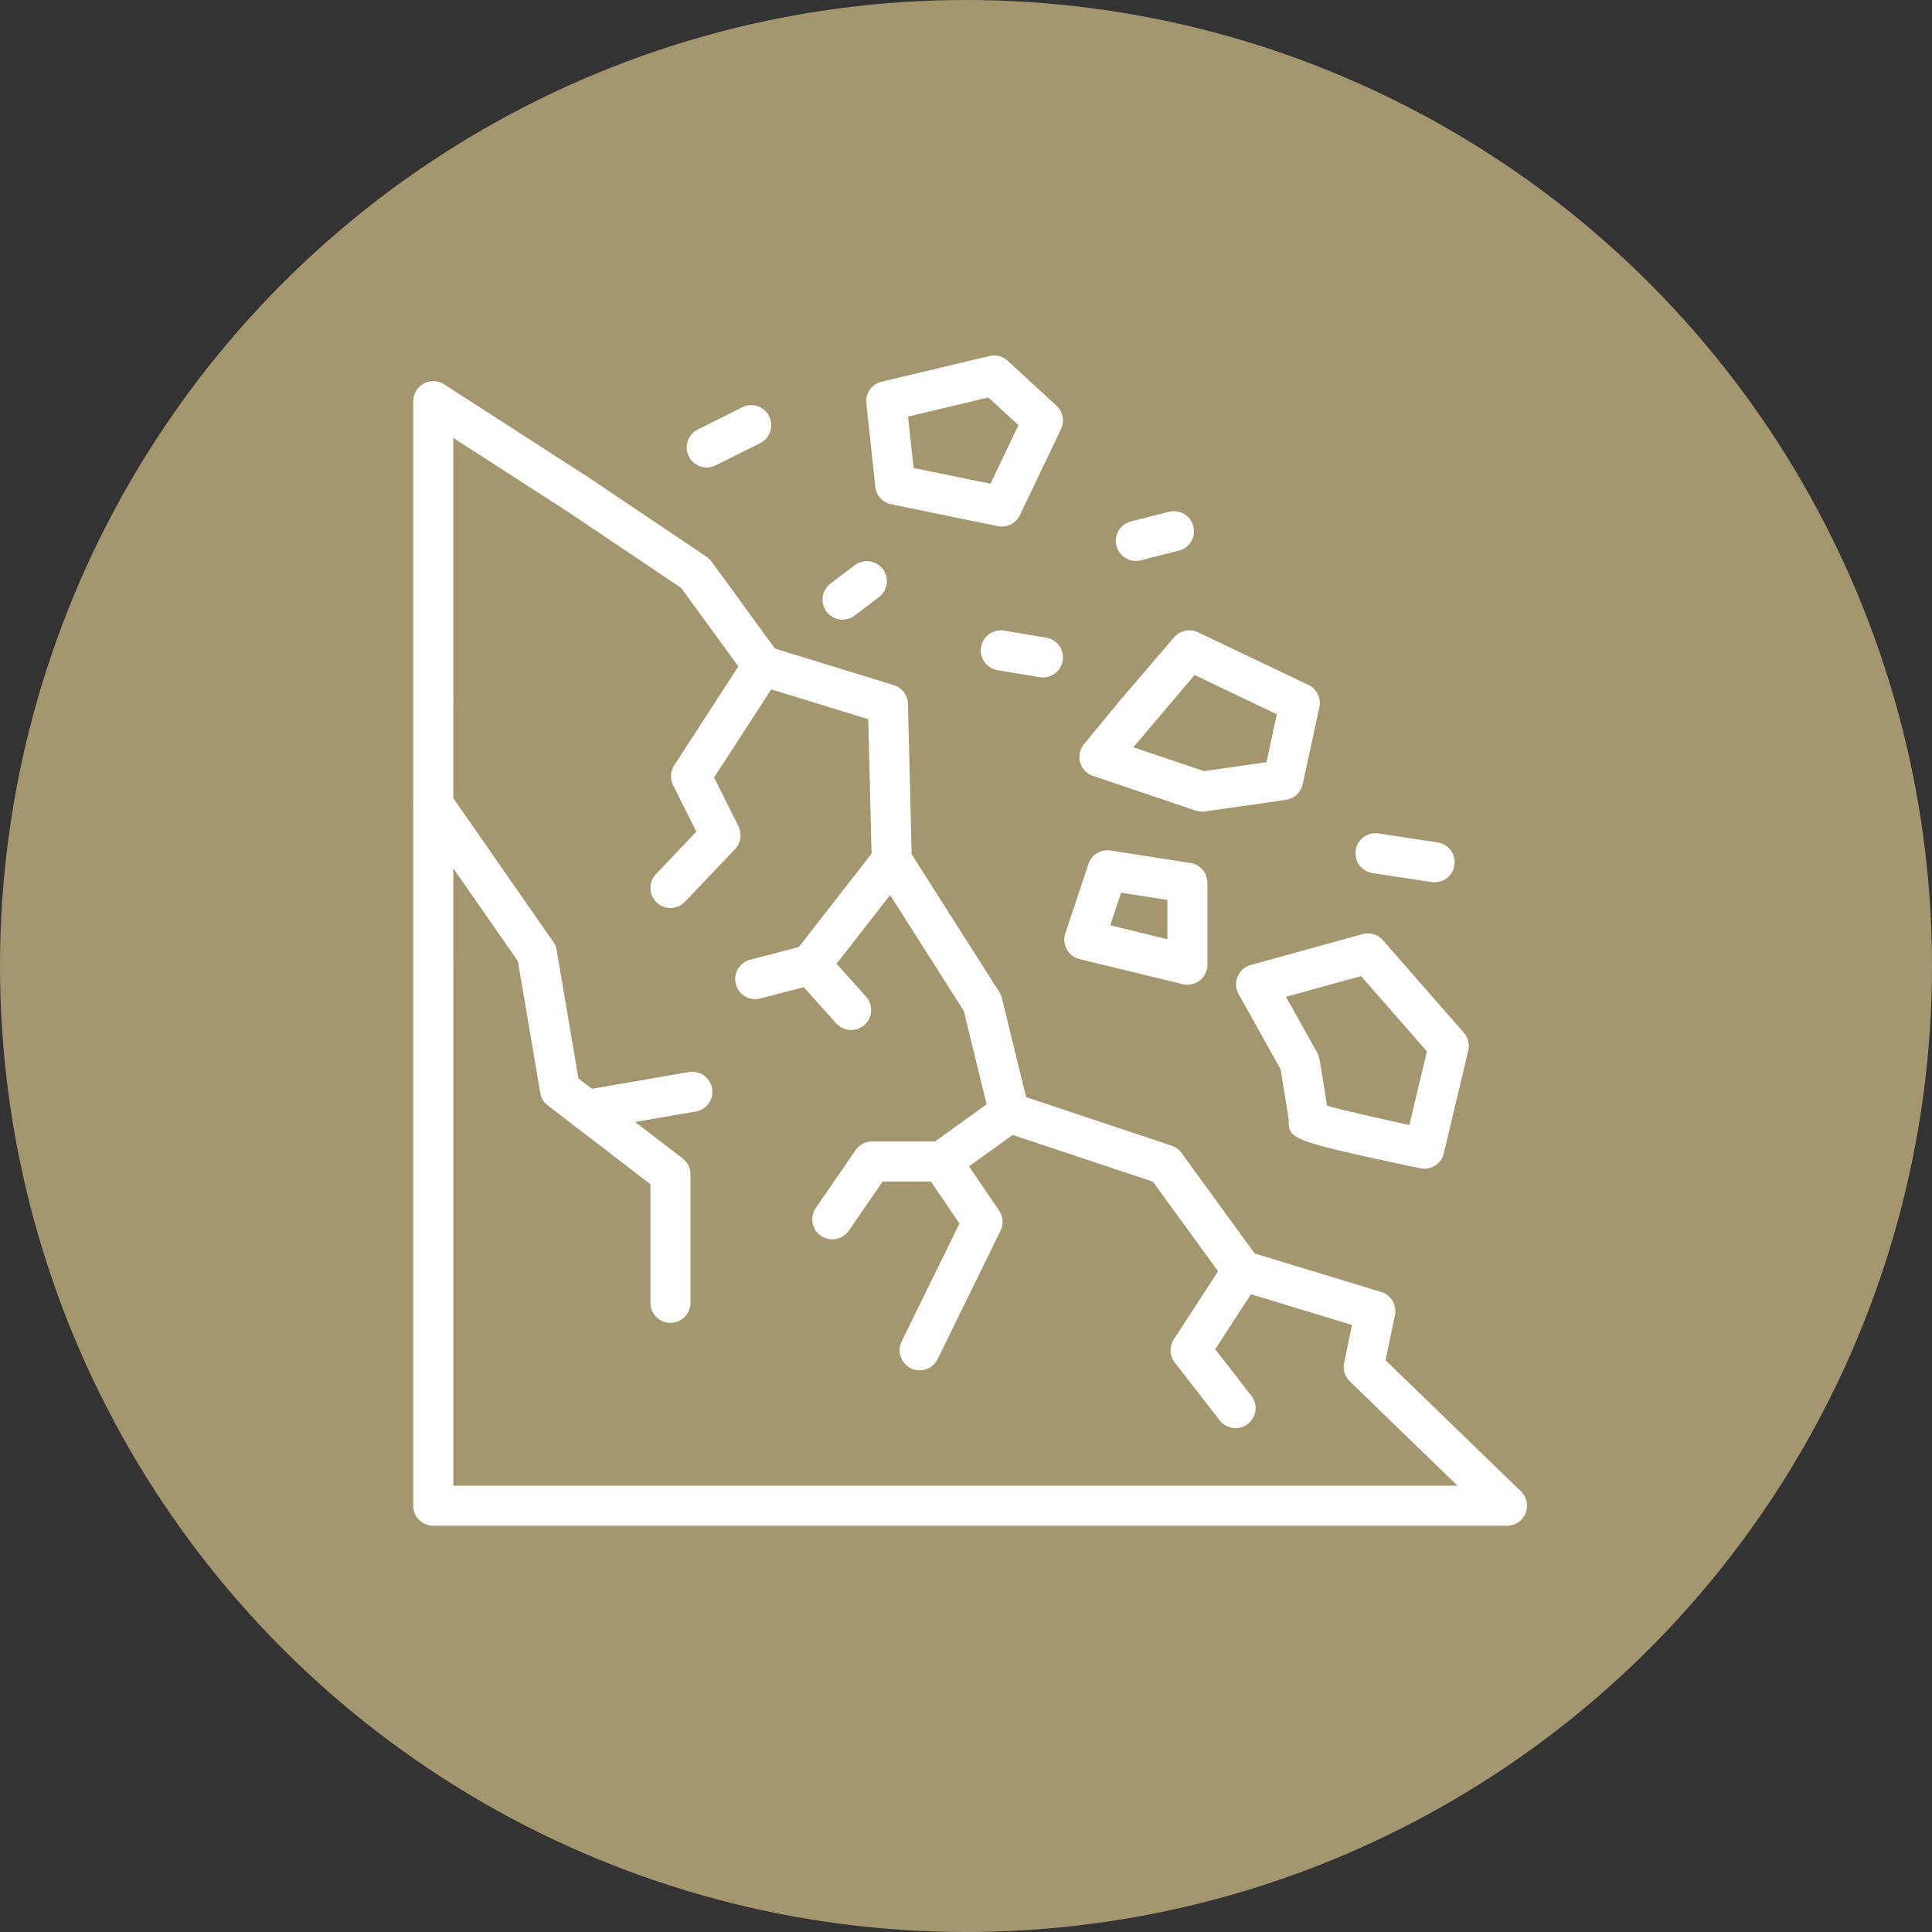 <svg xmlns="http://www.w3.org/2000/svg" viewBox="0 0 500 500"><rect x="0" y="0" width="500" height="500" fill="#333333" stroke="none"/><circle cx="250" cy="250" r="250" fill="#a4976f"/><path d="M390,394.857H112.132a5.181,5.181,0,0,1-5.182-5.182V103.828A5.183,5.183,0,0,1,114.94,99.472l37.394,24.099,30.494,20.495a5.2,5.2,0,0,1,1.298,1.249l16.433,22.54,30.76,9.464a5.182,5.182,0,0,1,3.656,4.826l.962,38.944,22.695,35.679a5.227,5.227,0,0,1,.662,1.55l6.265,25.639L303.227,296.51a5.182,5.182,0,0,1,2.55,1.869L324.7,324.398l32.74,9.963a5.183,5.183,0,0,1,3.567,6.008l-2.415,11.668,35.013,33.916A5.182,5.182,0,0,1,390,394.857Zm-272.685-10.364H377.202L349.335,357.5a5.183,5.183,0,0,1-1.469-4.773l2.034-9.828-29.877-9.093a5.176,5.176,0,0,1-2.683-1.909l-18.967-26.08-38.809-12.934a5.19,5.19,0,0,1-3.395-3.687l-6.743-27.588-23.009-36.172a5.175,5.175,0,0,1-.807-2.654l-.905-36.655-28.843-8.874a5.193,5.193,0,0,1-2.664-1.901l-16.91-23.194-29.653-19.93-29.321-18.896Z" fill="#fff"/><path d="M259.273,136.267a5.253,5.253,0,0,1-1.042-.105l-27.588-5.652a5.182,5.182,0,0,1-4.111-4.522l-2.326-21.605a5.179,5.179,0,0,1,3.951-5.595l27.92-6.647a5.192,5.192,0,0,1,4.71,1.229l12.629,11.633a5.18,5.18,0,0,1,1.166,6.044l-10.635,22.27A5.181,5.181,0,0,1,259.273,136.267ZM236.43,121.115l19.912,4.079,7.239-15.161-7.786-7.172-20.797,4.952Z" fill="#fff"/><path d="M311.122,210.053a5.202,5.202,0,0,1-1.658-.271l-26.59-8.973a5.181,5.181,0,0,1-2.342-8.204l9.307-11.301,14.024-16.366a5.177,5.177,0,0,1,6.165-1.306l28.584,13.627a5.182,5.182,0,0,1,2.834,5.775l-4.319,19.943a5.182,5.182,0,0,1-4.332,4.032l-20.94,2.992A5.26,5.26,0,0,1,311.122,210.053ZM293.309,193.39l18.301,6.178,16.151-2.308,2.688-12.411L309.15,174.694Z" fill="#fff"/><path d="M368.628,302.455a5.28,5.28,0,0,1-1.075-.111c-34.025-7.184-34.025-7.577-34.025-12.384-.077-.725-1.111-7.2-2.109-13.22L320.557,257.25a5.183,5.183,0,0,1,3.147-7.518l28.916-7.977a5.185,5.185,0,0,1,5.279,1.583L378.84,267.27a5.188,5.188,0,0,1,1.142,4.611l-6.316,26.59A5.183,5.183,0,0,1,368.628,302.455Zm-25.196-16.275c4.113,1.123,12.69,3.097,21.321,4.965l4.526-19.062-17.038-19.473-19.42,5.358,8.087,14.512a5.149,5.149,0,0,1,.585,1.67C342.509,280.237,343.094,283.921,343.432,286.18Zm.433,3.245c.012.136.018.237.022.318C343.884,289.634,343.875,289.528,343.866,289.425Z" fill="#fff"/><path d="M371.288,228.334a5.164,5.164,0,0,1-.785-.059L355.213,225.95a5.182,5.182,0,1,1,1.559-10.246l15.289,2.326a5.182,5.182,0,0,1-.773,10.305Z" fill="#fff"/><path d="M307.3,254.841a5.224,5.224,0,0,1-1.223-.145l-26.673-6.482A5.184,5.184,0,0,1,275.71,241.54l5.982-17.947a5.18,5.18,0,0,1,5.718-3.482l20.691,3.239a5.181,5.181,0,0,1,4.38,5.119v21.19a5.18,5.18,0,0,1-5.182,5.182Zm-19.975-15.37,14.793,3.595V232.903l-11.979-1.875Z" fill="#fff"/><path d="M269.913,175.32a5.179,5.179,0,0,1-.859-.071l-10.967-1.828a5.182,5.182,0,0,1,1.704-10.222l10.967,1.828a5.182,5.182,0,0,1-.846,10.293Z" fill="#fff"/><path d="M293.958,145.159a5.183,5.183,0,0,1-1.267-10.208l9.848-2.492a5.182,5.182,0,1,1,2.542,10.048l-9.848,2.492A5.224,5.224,0,0,1,293.958,145.159Z" fill="#fff"/><path d="M218.06,160.363a5.181,5.181,0,0,1-3.14-9.307l6.233-4.735a5.183,5.183,0,1,1,6.271,8.253l-6.233,4.735A5.167,5.167,0,0,1,218.06,160.363Z" fill="#fff"/><path d="M182.911,120.98a5.184,5.184,0,0,1-2.322-9.82l11.467-5.735a5.183,5.183,0,1,1,4.636,9.271L185.225,120.431A5.181,5.181,0,0,1,182.911,120.98Z" fill="#fff"/><path d="M173.517,234.982a5.182,5.182,0,0,1-3.755-8.753l10.457-10.993-6.018-12.034a5.183,5.183,0,0,1,.29-5.14l18.55-28.584a5.182,5.182,0,1,1,8.692,5.644l-16.934,26.096,6.317,12.637a5.182,5.182,0,0,1-.881,5.888l-12.963,13.627A5.169,5.169,0,0,1,173.517,234.982Z" fill="#fff"/><path d="M237.995,354.639a5.186,5.186,0,0,1-4.65-7.463l14.961-30.534-8.939-13.129a5.182,5.182,0,0,1,1.257-7.123l17.554-12.631a5.182,5.182,0,1,1,6.052,8.412l-13.455,9.682,7.793,11.447a5.181,5.181,0,0,1,.37,5.196l-16.287,33.238A5.183,5.183,0,0,1,237.995,354.639Z" fill="#fff"/><path d="M215.394,320.736a5.182,5.182,0,0,1-4.263-8.121l10.303-14.957a5.18,5.18,0,0,1,4.267-2.243H243.65a5.182,5.182,0,1,1,0,10.364h-15.226l-8.759,12.714A5.175,5.175,0,0,1,215.394,320.736Z" fill="#fff"/><path d="M220.27,266.558a5.178,5.178,0,0,1-3.858-1.718L205.89,253.123a5.186,5.186,0,0,1-.231-6.649l21.044-27.006a5.182,5.182,0,0,1,8.174,6.372l-18.378,23.584,7.625,8.488a5.182,5.182,0,0,1-3.854,8.645Z" fill="#fff"/><path d="M195.451,258.582a5.184,5.184,0,0,1-1.308-10.198l14.291-3.738a5.183,5.183,0,1,1,2.623,10.028l-14.291,3.739A5.26,5.26,0,0,1,195.451,258.582Z" fill="#fff"/><path d="M319.767,369.594a5.174,5.174,0,0,1-4.095-2l-11.633-14.957a5.183,5.183,0,0,1-.253-6.008l13.4-20.607a5.182,5.182,0,0,1,8.688,5.652l-11.388,17.512,9.368,12.044a5.182,5.182,0,0,1-4.087,8.364Z" fill="#fff"/><path d="M173.517,342.341a5.181,5.181,0,0,1-5.182-5.182V306.475l-26.558-20.38a5.183,5.183,0,0,1-1.954-3.244l-5.787-34.092-26.159-37.604a5.183,5.183,0,1,1,8.51-5.919l26.819,38.555a5.184,5.184,0,0,1,.854,2.093l5.641,33.228,26.971,20.698a5.185,5.185,0,0,1,2.026,4.111v33.238A5.181,5.181,0,0,1,173.517,342.341Z" fill="#fff"/><path d="M151.821,292.455a5.182,5.182,0,0,1-.873-10.289l27.341-4.708a5.182,5.182,0,0,1,1.757,10.214l-27.341,4.708A5.261,5.261,0,0,1,151.821,292.455Z" fill="#fff"/></svg>